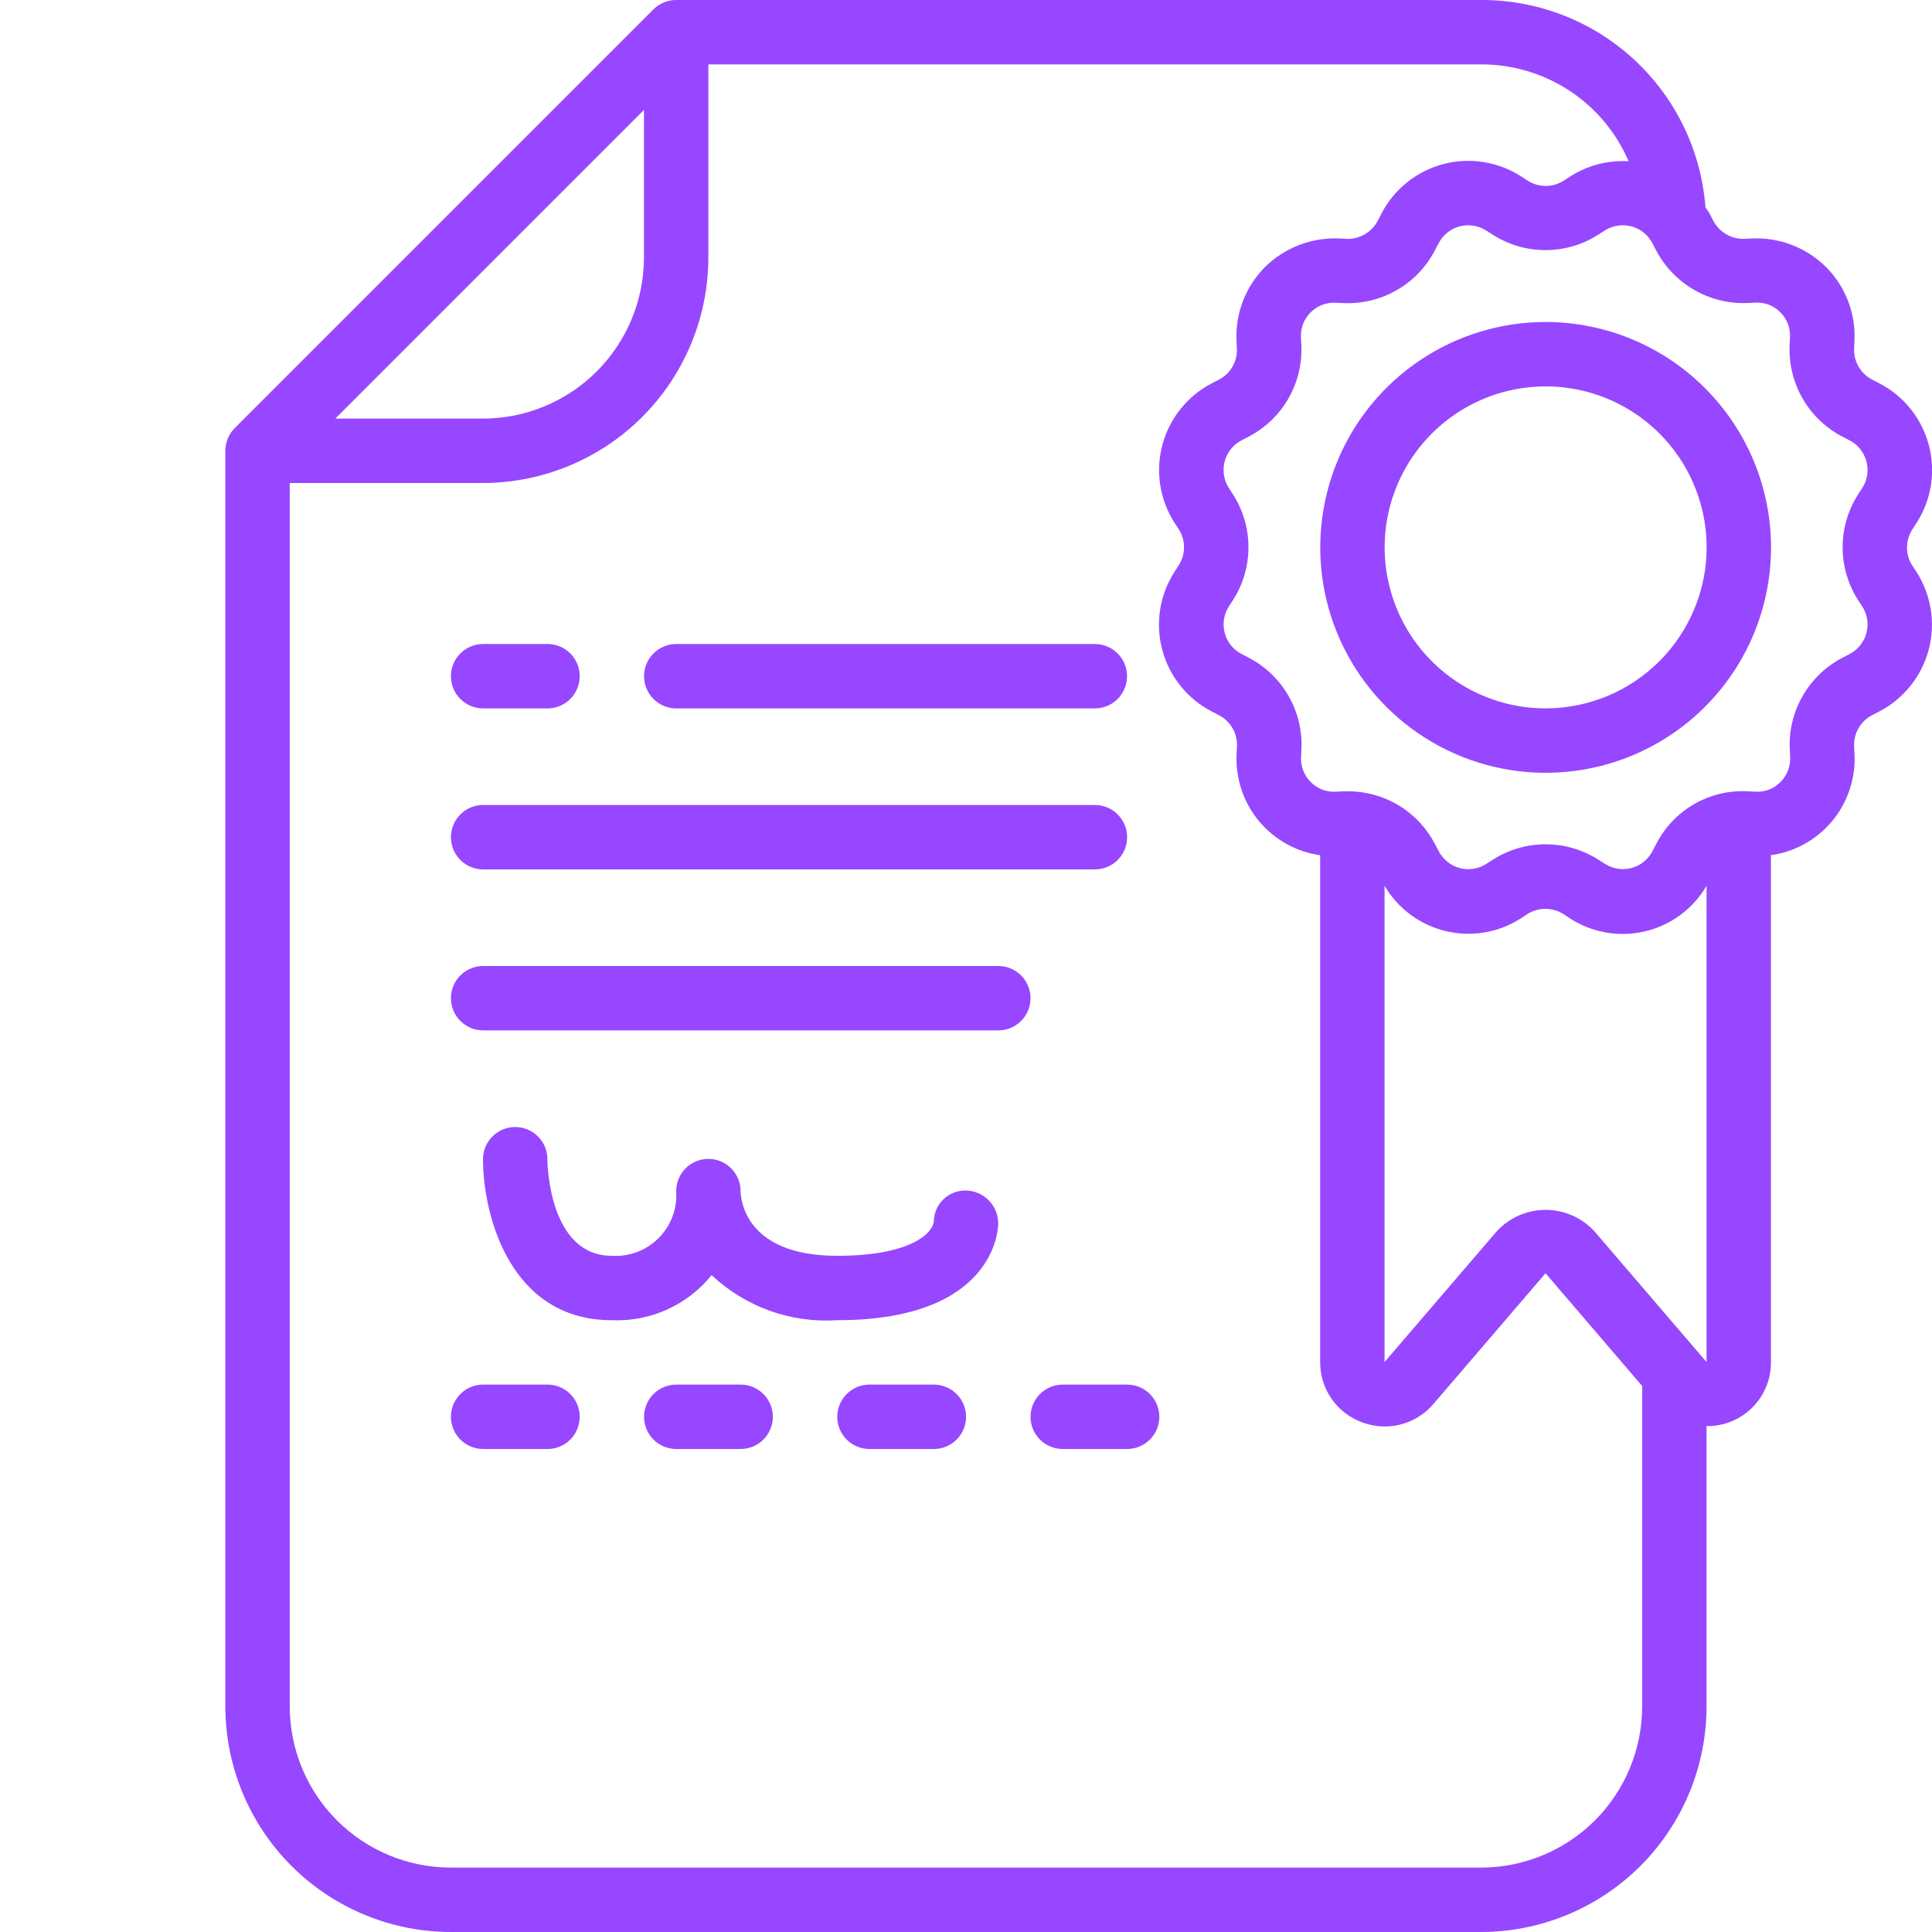 <svg width="100" height="100" viewBox="0 0 100 100" fill="none" xmlns="http://www.w3.org/2000/svg">
<g clip-path="url(#clip0_11680_3652)">
<path d="M25.006 36.667H28.34C28.782 36.667 29.206 36.491 29.518 36.179C29.831 35.866 30.006 35.442 30.006 35C30.006 34.558 29.831 34.134 29.518 33.822C29.206 33.509 28.782 33.334 28.34 33.334H25.006C24.564 33.334 24.141 33.509 23.828 33.822C23.515 34.134 23.34 34.558 23.34 35C23.34 35.442 23.515 35.866 23.828 36.179C24.141 36.491 24.564 36.667 25.006 36.667Z" fill="#9747FF"/>
<path d="M35.003 36.667H56.669C57.111 36.667 57.535 36.491 57.848 36.179C58.16 35.866 58.336 35.442 58.336 35C58.336 34.558 58.16 34.134 57.848 33.822C57.535 33.509 57.111 33.334 56.669 33.334H35.003C34.561 33.334 34.137 33.509 33.824 33.822C33.511 34.134 33.336 34.558 33.336 35C33.336 35.442 33.511 35.866 33.824 36.179C34.137 36.491 34.561 36.667 35.003 36.667Z" fill="#9747FF"/>
<path d="M25.006 45H56.673C57.115 45 57.539 44.824 57.852 44.512C58.164 44.199 58.34 43.775 58.34 43.333C58.34 42.891 58.164 42.467 57.852 42.155C57.539 41.842 57.115 41.666 56.673 41.666H25.006C24.564 41.666 24.141 41.842 23.828 42.155C23.515 42.467 23.34 42.891 23.34 43.333C23.34 43.775 23.515 44.199 23.828 44.512C24.141 44.824 24.564 45 25.006 45Z" fill="#9747FF"/>
<path d="M51.673 50H25.006C24.564 50 24.141 50.176 23.828 50.488C23.515 50.801 23.34 51.225 23.34 51.667C23.34 52.109 23.515 52.533 23.828 52.845C24.141 53.158 24.564 53.333 25.006 53.333H51.673C52.115 53.333 52.539 53.158 52.852 52.845C53.164 52.533 53.34 52.109 53.34 51.667C53.34 51.225 53.164 50.801 52.852 50.488C52.539 50.176 52.115 50 51.673 50Z" fill="#9747FF"/>
<path d="M50 61.62C49.784 61.615 49.568 61.653 49.367 61.732C49.165 61.811 48.981 61.929 48.826 62.08C48.671 62.231 48.547 62.411 48.463 62.61C48.378 62.81 48.334 63.024 48.333 63.24C48.255 63.85 47.105 65 43.333 65C38.667 65 38.35 62.203 38.333 61.667V61.645C38.332 61.203 38.155 60.78 37.841 60.468C37.527 60.157 37.103 59.983 36.661 59.984C36.219 59.986 35.795 60.163 35.484 60.477C35.173 60.79 34.998 61.215 35 61.657C35.03 62.103 34.964 62.55 34.807 62.968C34.65 63.386 34.406 63.767 34.09 64.083C33.775 64.399 33.395 64.645 32.977 64.803C32.559 64.961 32.113 65.028 31.667 65C28.412 65 28.333 60.228 28.333 60C28.333 59.558 28.158 59.134 27.845 58.822C27.533 58.509 27.109 58.334 26.667 58.334C26.225 58.334 25.801 58.509 25.488 58.822C25.176 59.134 25 59.558 25 60C25 62.882 26.393 68.334 31.667 68.334C32.65 68.376 33.63 68.188 34.528 67.782C35.425 67.377 36.215 66.767 36.833 66C37.699 66.815 38.722 67.442 39.84 67.844C40.959 68.245 42.148 68.412 43.333 68.334C51.572 68.334 51.667 63.538 51.667 63.334C51.669 62.886 51.496 62.456 51.184 62.136C50.872 61.815 50.447 61.63 50 61.62Z" fill="#9747FF"/>
<path d="M80.003 16.666C77.695 16.666 75.439 17.351 73.521 18.633C71.602 19.915 70.107 21.737 69.224 23.869C68.341 26 68.11 28.346 68.56 30.609C69.01 32.872 70.121 34.951 71.753 36.583C73.385 38.214 75.463 39.325 77.727 39.776C79.99 40.226 82.335 39.995 84.467 39.112C86.599 38.229 88.421 36.733 89.703 34.815C90.985 32.896 91.669 30.641 91.669 28.333C91.666 25.24 90.436 22.275 88.248 20.087C86.061 17.9 83.096 16.67 80.003 16.666ZM80.003 36.666C78.354 36.666 76.743 36.178 75.373 35.262C74.002 34.346 72.934 33.045 72.304 31.522C71.673 30 71.508 28.324 71.829 26.707C72.151 25.091 72.945 23.606 74.11 22.441C75.275 21.275 76.76 20.482 78.377 20.16C79.993 19.838 81.669 20.003 83.192 20.634C84.714 21.265 86.016 22.333 86.931 23.703C87.847 25.074 88.336 26.685 88.336 28.333C88.333 30.543 87.454 32.661 85.892 34.223C84.33 35.785 82.212 36.664 80.003 36.666Z" fill="#9747FF"/>
<path d="M94.512 13.818C94.012 13.324 93.415 12.937 92.758 12.683C92.102 12.429 91.401 12.313 90.697 12.342L90.296 12.362C89.966 12.374 89.639 12.293 89.353 12.127C89.067 11.962 88.834 11.719 88.681 11.427L88.497 11.07C88.434 10.948 88.346 10.845 88.274 10.737C88.055 7.811 86.736 5.076 84.582 3.084C82.427 1.092 79.598 -0.01 76.664 7.11915e-05H34.997C34.555 0 34.132 0.176 33.819 0.488L12.152 22.155C11.84 22.468 11.664 22.891 11.664 23.333V88.333C11.668 91.427 12.898 94.392 15.085 96.579C17.272 98.766 20.238 99.996 23.331 100H76.664C79.757 99.996 82.723 98.766 84.91 96.579C87.097 94.392 88.327 91.427 88.331 88.333V73.815C88.769 73.821 89.203 73.74 89.609 73.575C90.015 73.411 90.384 73.167 90.695 72.859C91.005 72.55 91.251 72.182 91.417 71.777C91.584 71.372 91.668 70.938 91.664 70.5V44.265C92.908 44.09 94.041 43.456 94.842 42.487C95.642 41.519 96.051 40.286 95.989 39.032L95.969 38.63C95.954 38.3 96.034 37.972 96.2 37.686C96.365 37.4 96.609 37.167 96.902 37.015L97.259 36.832C97.885 36.508 98.436 36.058 98.877 35.51C99.319 34.962 99.641 34.328 99.824 33.648C100.007 32.968 100.045 32.257 99.938 31.561C99.83 30.865 99.579 30.2 99.199 29.607L98.979 29.273C98.801 28.995 98.706 28.672 98.706 28.341C98.706 28.01 98.801 27.687 98.979 27.408L99.196 27.075C99.579 26.482 99.833 25.815 99.943 25.118C100.053 24.42 100.015 23.707 99.833 23.025C99.651 22.343 99.328 21.707 98.885 21.157C98.442 20.607 97.888 20.157 97.261 19.833L96.901 19.647C96.608 19.495 96.365 19.263 96.2 18.978C96.034 18.693 95.954 18.366 95.969 18.037L95.989 17.628C96.02 16.926 95.905 16.224 95.651 15.568C95.397 14.912 95.009 14.316 94.512 13.818ZM33.331 5.69V13.333C33.328 15.543 32.449 17.661 30.887 19.223C29.325 20.785 27.207 21.664 24.997 21.667H17.354L33.331 5.69ZM84.997 88.333C84.995 90.543 84.116 92.661 82.554 94.223C80.992 95.785 78.873 96.664 76.664 96.667H23.331C21.121 96.664 19.003 95.785 17.441 94.223C15.879 92.661 15 90.543 14.997 88.333V25H24.997C28.09 24.997 31.056 23.766 33.243 21.579C35.43 19.392 36.66 16.427 36.664 13.333V3.333H76.664C78.287 3.329 79.876 3.802 81.234 4.693C82.591 5.584 83.656 6.854 84.297 8.345C83.231 8.284 82.173 8.559 81.272 9.133L80.939 9.352C80.66 9.529 80.336 9.624 80.006 9.624C79.675 9.624 79.351 9.529 79.072 9.352L78.739 9.133C78.146 8.751 77.479 8.497 76.782 8.387C76.085 8.277 75.372 8.315 74.69 8.497C74.008 8.679 73.372 9.002 72.822 9.444C72.272 9.887 71.821 10.439 71.497 11.067L71.309 11.432C71.155 11.722 70.922 11.963 70.637 12.127C70.353 12.292 70.028 12.373 69.699 12.362L69.292 12.342C68.59 12.315 67.889 12.432 67.233 12.686C66.577 12.94 65.98 13.325 65.479 13.818C64.982 14.317 64.593 14.914 64.339 15.571C64.085 16.228 63.97 16.931 64.002 17.635L64.022 18.037C64.037 18.367 63.957 18.695 63.792 18.981C63.626 19.267 63.383 19.5 63.089 19.652L62.732 19.835C62.107 20.158 61.556 20.608 61.114 21.157C60.672 21.705 60.35 22.339 60.167 23.019C59.985 23.699 59.946 24.41 60.054 25.106C60.161 25.801 60.413 26.467 60.792 27.06L61.012 27.393C61.191 27.672 61.285 27.995 61.285 28.326C61.285 28.657 61.191 28.98 61.012 29.258L60.796 29.592C60.413 30.185 60.158 30.852 60.049 31.55C59.939 32.247 59.977 32.96 60.16 33.642C60.342 34.324 60.666 34.961 61.109 35.51C61.552 36.06 62.106 36.511 62.734 36.833L63.094 37.02C63.387 37.172 63.63 37.404 63.795 37.689C63.96 37.974 64.04 38.301 64.026 38.63L64.006 39.038C63.946 40.292 64.356 41.523 65.156 42.49C65.956 43.457 67.088 44.091 68.331 44.267V70.5C68.327 71.181 68.534 71.847 68.924 72.406C69.314 72.965 69.867 73.39 70.507 73.622C70.883 73.762 71.281 73.834 71.682 73.833C72.161 73.833 72.633 73.728 73.067 73.527C73.501 73.325 73.886 73.032 74.196 72.667L79.997 65.903L84.997 71.737V88.333ZM88.331 70.5L82.532 63.738C82.211 63.387 81.819 63.106 81.383 62.914C80.947 62.722 80.476 62.622 79.999 62.622C79.522 62.622 79.051 62.722 78.615 62.914C78.179 63.106 77.787 63.387 77.466 63.738L71.664 70.5V45.847C72.007 46.431 72.465 46.941 73.009 47.344C73.554 47.748 74.174 48.037 74.834 48.194C75.493 48.352 76.177 48.374 76.846 48.261C77.514 48.147 78.152 47.9 78.722 47.533L79.056 47.313C79.335 47.136 79.658 47.042 79.989 47.042C80.32 47.042 80.644 47.136 80.922 47.313L81.256 47.532C81.826 47.902 82.466 48.152 83.136 48.268C83.806 48.384 84.493 48.362 85.154 48.205C85.816 48.047 86.438 47.757 86.984 47.352C87.53 46.946 87.988 46.434 88.331 45.847V70.5ZM96.604 23.883C96.668 24.116 96.681 24.359 96.644 24.596C96.607 24.834 96.52 25.061 96.389 25.263L96.172 25.597C95.651 26.412 95.374 27.36 95.374 28.328C95.374 29.295 95.651 30.243 96.172 31.058L96.392 31.392C96.522 31.594 96.607 31.822 96.644 32.059C96.68 32.297 96.666 32.539 96.604 32.772C96.541 33.004 96.43 33.22 96.279 33.407C96.128 33.594 95.94 33.747 95.726 33.857L95.369 34.043C94.51 34.489 93.796 35.172 93.312 36.01C92.828 36.849 92.594 37.808 92.637 38.775L92.657 39.177C92.67 39.416 92.632 39.656 92.546 39.88C92.46 40.104 92.328 40.307 92.157 40.477C91.991 40.65 91.789 40.784 91.565 40.871C91.341 40.957 91.1 40.993 90.861 40.977L90.452 40.957C89.485 40.907 88.524 41.138 87.686 41.622C86.847 42.106 86.166 42.823 85.726 43.685L85.536 44.047C85.426 44.261 85.273 44.449 85.087 44.601C84.9 44.752 84.684 44.863 84.452 44.925C84.22 44.988 83.977 45.002 83.74 44.965C83.502 44.929 83.275 44.843 83.072 44.713L82.731 44.497C81.915 43.976 80.968 43.7 80.001 43.7C79.033 43.7 78.086 43.976 77.271 44.497L76.927 44.717C76.725 44.846 76.498 44.932 76.26 44.968C76.023 45.004 75.78 44.991 75.548 44.928C75.316 44.865 75.1 44.755 74.913 44.603C74.727 44.452 74.574 44.264 74.464 44.05L74.277 43.695C73.85 42.87 73.205 42.178 72.411 41.695C71.618 41.212 70.706 40.957 69.777 40.957C69.699 40.957 69.622 40.957 69.546 40.957L69.141 40.977C68.901 40.992 68.661 40.955 68.437 40.869C68.213 40.782 68.01 40.649 67.842 40.477C67.673 40.308 67.54 40.105 67.454 39.882C67.368 39.658 67.33 39.419 67.342 39.18L67.362 38.772C67.406 37.805 67.171 36.847 66.688 36.009C66.204 35.171 65.491 34.489 64.632 34.043L64.272 33.855C64.058 33.746 63.869 33.593 63.718 33.406C63.566 33.219 63.456 33.002 63.393 32.77C63.33 32.538 63.316 32.295 63.353 32.058C63.39 31.82 63.476 31.593 63.606 31.39L63.822 31.057C64.344 30.241 64.62 29.294 64.62 28.326C64.62 27.358 64.344 26.411 63.822 25.595L63.602 25.253C63.473 25.051 63.388 24.823 63.351 24.586C63.315 24.348 63.328 24.106 63.391 23.874C63.454 23.642 63.564 23.425 63.715 23.238C63.867 23.052 64.055 22.898 64.269 22.788L64.626 22.602C65.485 22.156 66.199 21.473 66.683 20.635C67.167 19.797 67.401 18.837 67.357 17.87L67.337 17.468C67.325 17.229 67.363 16.989 67.449 16.765C67.535 16.541 67.667 16.338 67.837 16.168C68.007 16 68.21 15.868 68.433 15.782C68.656 15.696 68.895 15.658 69.134 15.668L69.542 15.688C70.508 15.731 71.466 15.496 72.303 15.013C73.141 14.53 73.823 13.818 74.269 12.96L74.459 12.598C74.569 12.384 74.722 12.196 74.908 12.044C75.095 11.893 75.311 11.783 75.543 11.72C75.775 11.657 76.018 11.643 76.255 11.68C76.493 11.716 76.72 11.802 76.922 11.932L77.264 12.148C78.079 12.669 79.027 12.946 79.994 12.946C80.962 12.946 81.909 12.669 82.724 12.148L83.067 11.93C83.27 11.801 83.497 11.715 83.735 11.679C83.972 11.642 84.215 11.656 84.446 11.719C84.678 11.782 84.895 11.892 85.081 12.043C85.268 12.194 85.421 12.383 85.531 12.597L85.717 12.952C86.166 13.808 86.849 14.52 87.687 15.003C88.524 15.487 89.481 15.723 90.447 15.685L90.852 15.665C91.092 15.65 91.332 15.687 91.556 15.773C91.78 15.859 91.983 15.993 92.151 16.165C92.32 16.334 92.453 16.537 92.539 16.76C92.625 16.983 92.663 17.223 92.651 17.462L92.631 17.87C92.588 18.837 92.822 19.795 93.305 20.633C93.789 21.471 94.502 22.152 95.361 22.598L95.721 22.787C95.938 22.896 96.129 23.05 96.281 23.239C96.433 23.429 96.544 23.648 96.604 23.883Z" fill="#9747FF"/>
<path d="M38.336 71.667H35.003C34.561 71.667 34.137 71.843 33.824 72.155C33.511 72.468 33.336 72.892 33.336 73.334C33.336 73.776 33.511 74.2 33.824 74.512C34.137 74.825 34.561 75 35.003 75H38.336C38.778 75 39.202 74.825 39.514 74.512C39.827 74.2 40.003 73.776 40.003 73.334C40.003 72.892 39.827 72.468 39.514 72.155C39.202 71.843 38.778 71.667 38.336 71.667Z" fill="#9747FF"/>
<path d="M28.34 71.666H25.006C24.564 71.666 24.141 71.842 23.828 72.155C23.515 72.467 23.34 72.891 23.34 73.333C23.34 73.775 23.515 74.199 23.828 74.512C24.141 74.824 24.564 75 25.006 75H28.34C28.782 75 29.206 74.824 29.518 74.512C29.831 74.199 30.006 73.775 30.006 73.333C30.006 72.891 29.831 72.467 29.518 72.155C29.206 71.842 28.782 71.666 28.34 71.666Z" fill="#9747FF"/>
<path d="M48.336 71.667H45.003C44.561 71.667 44.137 71.843 43.824 72.155C43.511 72.468 43.336 72.892 43.336 73.334C43.336 73.776 43.511 74.2 43.824 74.512C44.137 74.825 44.561 75 45.003 75H48.336C48.778 75 49.202 74.825 49.514 74.512C49.827 74.2 50.003 73.776 50.003 73.334C50.003 72.892 49.827 72.468 49.514 72.155C49.202 71.843 48.778 71.667 48.336 71.667Z" fill="#9747FF"/>
<path d="M58.34 71.667H55.007C54.565 71.667 54.141 71.843 53.828 72.155C53.515 72.468 53.34 72.892 53.34 73.334C53.34 73.776 53.515 74.2 53.828 74.512C54.141 74.825 54.565 75 55.007 75H58.34C58.782 75 59.206 74.825 59.518 74.512C59.831 74.2 60.007 73.776 60.007 73.334C60.007 72.892 59.831 72.468 59.518 72.155C59.206 71.843 58.782 71.667 58.34 71.667Z" fill="#9747FF"/>
</g>
<defs>
<clipPath id="clip0_11680_3652">
<rect width="100" height="100" fill="white"/>
</clipPath>
</defs>
</svg>
